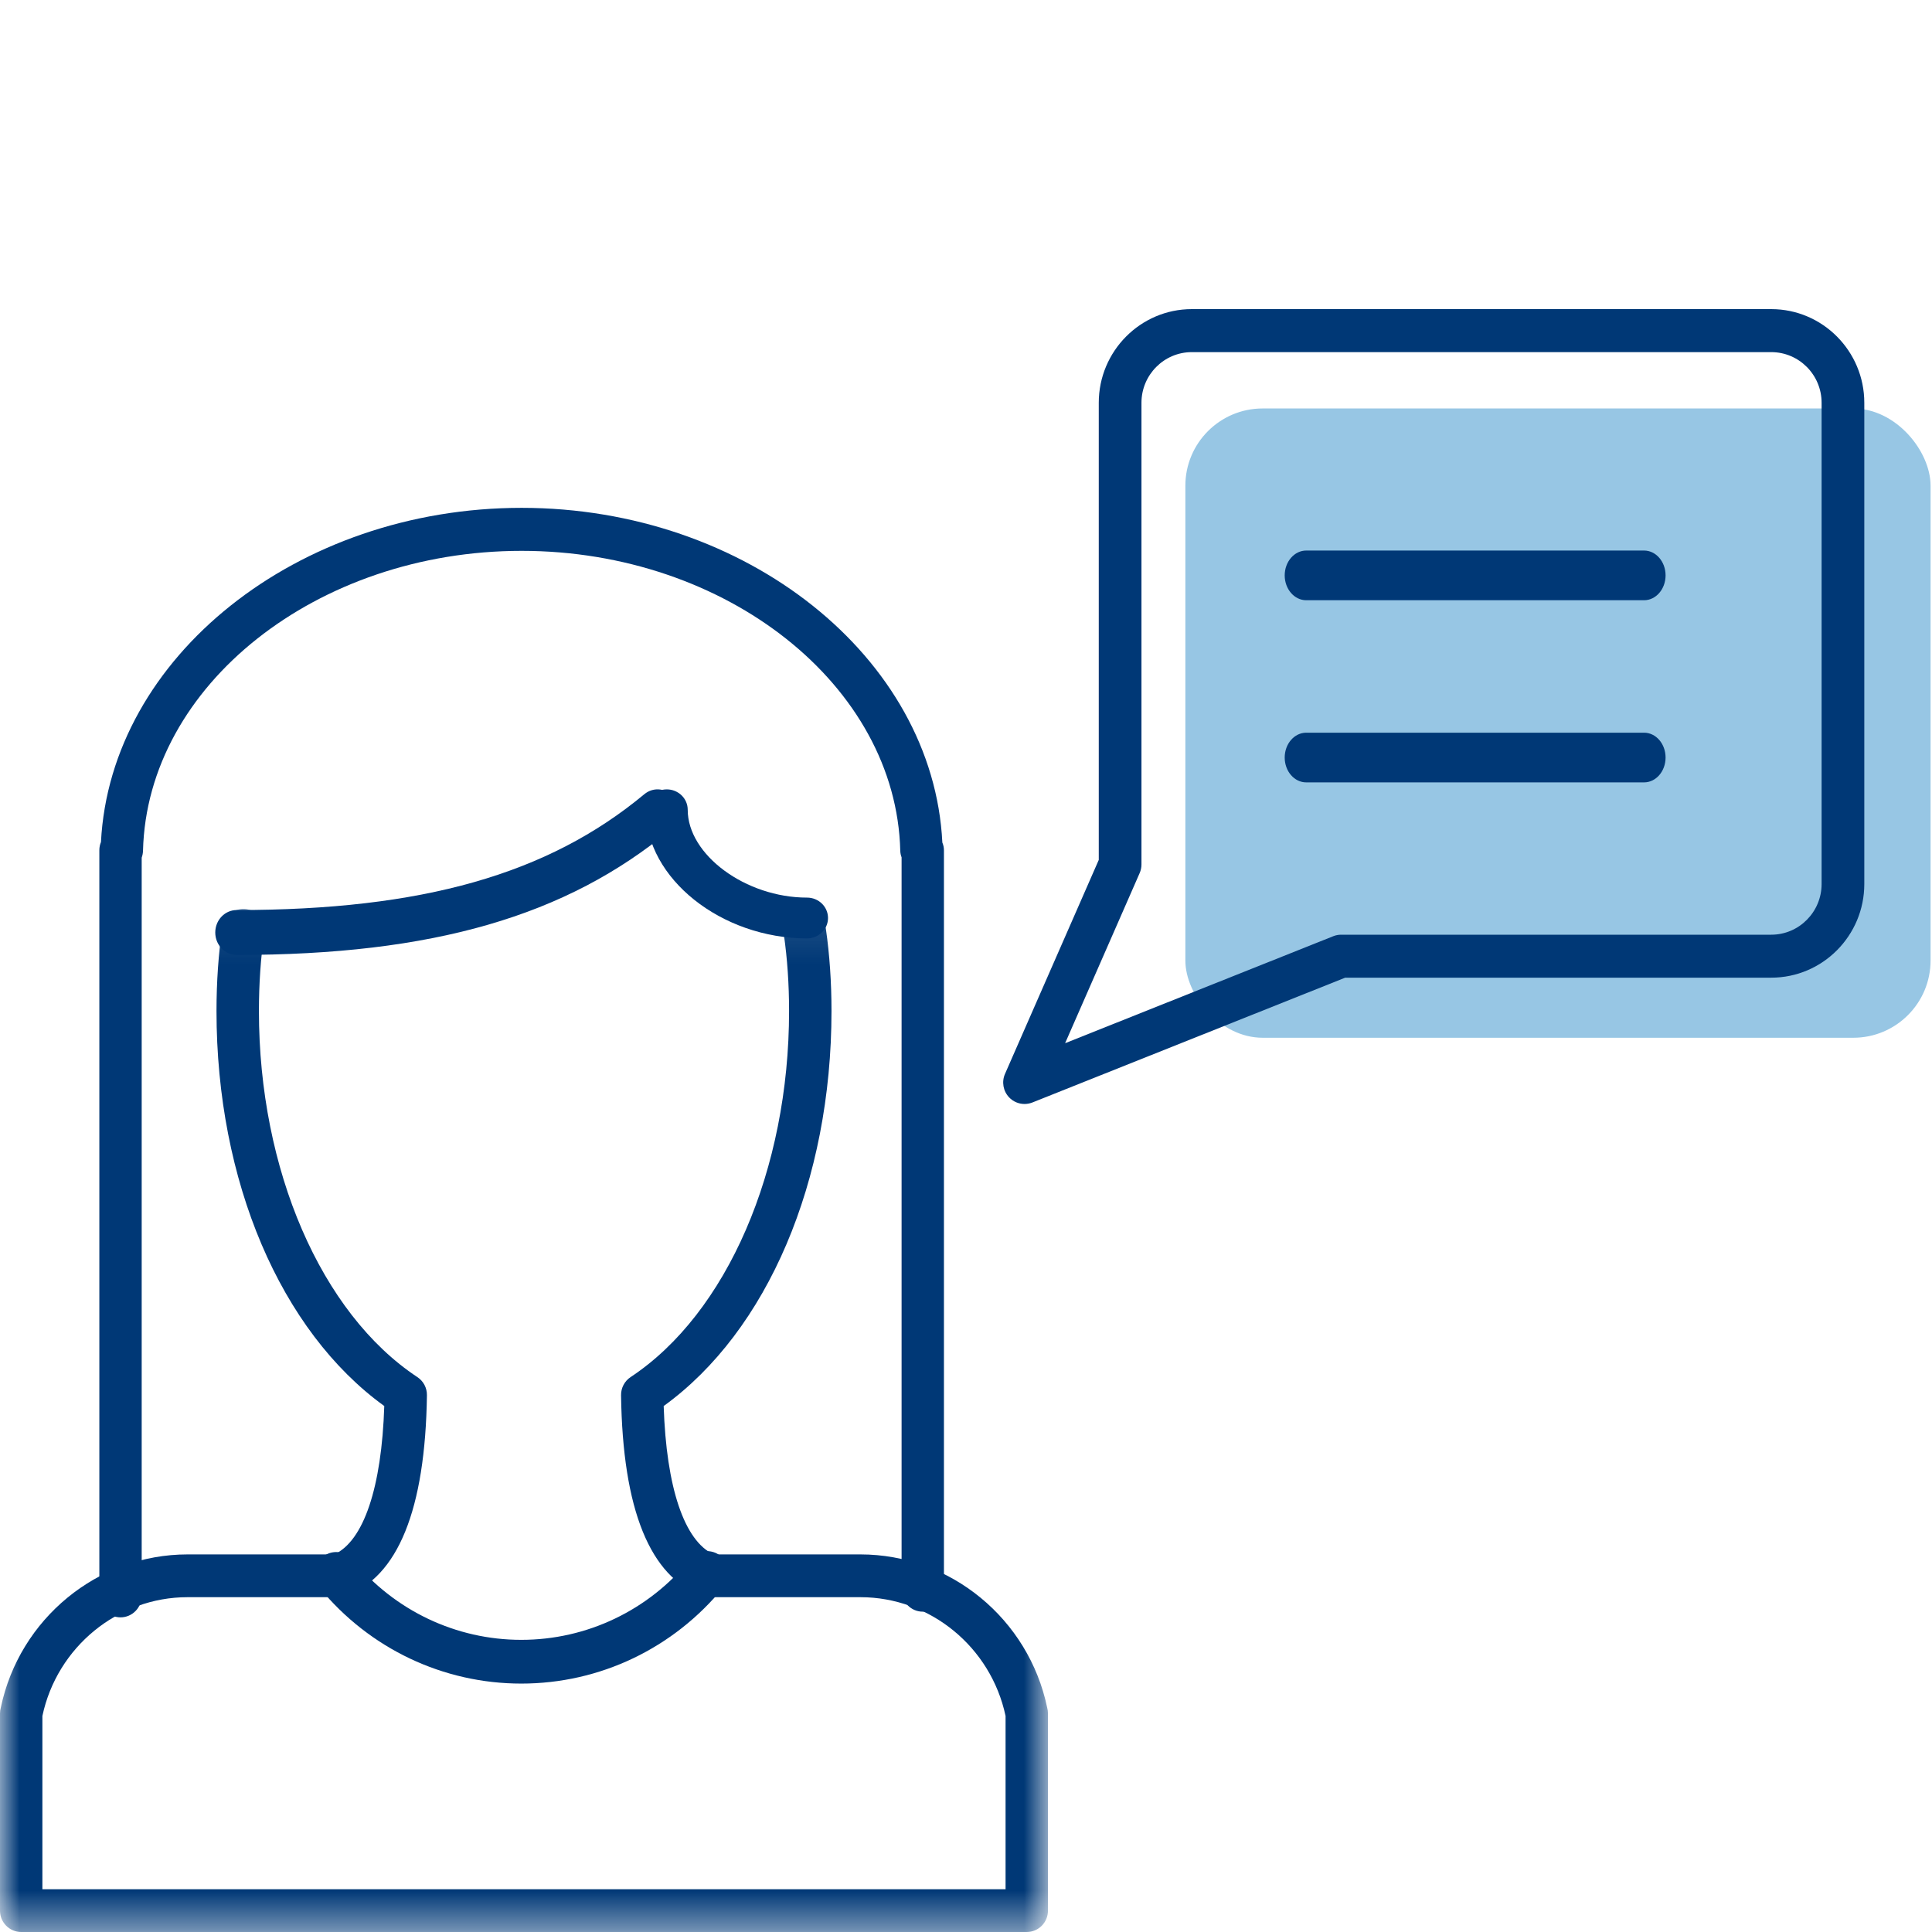 <?xml version="1.0" encoding="UTF-8"?>
<svg width="50px" height="50px" viewBox="0 0 50 50" version="1.1" xmlns="http://www.w3.org/2000/svg" xmlns:xlink="http://www.w3.org/1999/xlink">
    <!-- Generator: Sketch 56.2 (81672) - https://sketch.com -->
    <title>woman</title>
    <desc>Created with Sketch.</desc>
    <defs>
        <polygon id="path-1" points="0 0.094 27.121 0.094 27.121 26.571 0 26.571"></polygon>
    </defs>
    <g id="woman" stroke="none" stroke-width="1" fill="none" fill-rule="evenodd">
        <g id="Group-30" transform="translate(0, 8)">
            <g id="Group-29">
                <rect id="Rectangle" fill="#97C6E4" x="30.677" y="2.571" width="19.286" height="16.286" rx="2"></rect>
                <g id="Group-18">
                    <g id="Group-3" transform="translate(0, 15.429)">
                        <mask id="mask-2" fill="white">
                            <use xlink:href="#path-1"></use>
                        </mask>
                        <g id="Clip-2"></g>
                        <path d="M22.268,16.799 L18.47,16.799 C17.709,16.45 17.244,15.067 17.176,12.959 C19.862,11.017 21.519,7.137 21.519,2.737 C21.519,1.993 21.47,1.278 21.374,0.611 C21.33,0.308 21.051,0.1 20.752,0.143 C20.452,0.187 20.244,0.468 20.288,0.771 C20.376,1.385 20.421,2.046 20.421,2.737 C20.421,6.843 18.812,10.561 16.32,12.21 C16.163,12.314 16.07,12.491 16.073,12.68 C16.114,15.641 16.824,17.389 18.182,17.874 C18.241,17.895 18.302,17.906 18.365,17.906 L22.268,17.906 C24.073,17.906 25.645,19.196 26.024,20.98 L26.024,25.464 L1.097,25.464 L1.097,20.981 C1.475,19.197 3.048,17.906 4.854,17.906 L8.757,17.906 C8.819,17.906 8.881,17.895 8.94,17.874 C10.297,17.389 11.007,15.642 11.049,12.68 C11.052,12.491 10.959,12.314 10.801,12.21 C8.31,10.561 6.701,6.843 6.701,2.737 C6.701,2.031 6.747,1.356 6.839,0.73 C6.884,0.427 6.678,0.146 6.378,0.1 C6.082,0.056 5.799,0.264 5.755,0.566 C5.654,1.246 5.603,1.977 5.603,2.737 C5.603,7.137 7.26,11.018 9.945,12.959 C9.877,15.067 9.412,16.45 8.651,16.799 L4.854,16.799 C2.528,16.799 0.505,18.462 0.022,20.759 C0.008,20.809 -0,20.862 -0,20.916 L-0,26.018 C-0,26.324 0.246,26.571 0.548,26.571 L26.573,26.571 C26.876,26.571 27.121,26.324 27.121,26.018 L27.121,20.916 C27.121,20.864 27.114,20.813 27.101,20.765 C26.621,18.465 24.595,16.799 22.268,16.799" id="Fill-1" fill="#003876" mask="url(#mask-2)"></path>
                    </g>
                    <path d="M47.143,14.878 C47.143,15.601 46.559,16.19 45.84,16.19 L34.709,16.19 C34.639,16.19 34.57,16.203 34.505,16.229 L27.565,18.998 L29.494,14.596 C29.525,14.526 29.541,14.449 29.541,14.372 L29.541,2.424 C29.541,1.701 30.125,1.113 30.844,1.113 L45.84,1.113 C46.559,1.113 47.143,1.701 47.143,2.424 L47.143,14.878 Z M45.84,-1.59872116e-14 L30.844,-1.59872116e-14 C29.516,-1.59872116e-14 28.436,1.088 28.436,2.424 L28.436,14.254 L26.01,19.791 C25.919,19.997 25.961,20.238 26.117,20.401 C26.223,20.512 26.368,20.571 26.515,20.571 C26.583,20.571 26.652,20.558 26.719,20.532 L34.814,17.302 L45.84,17.302 C47.168,17.302 48.248,16.215 48.248,14.878 L48.248,2.424 C48.248,1.088 47.168,-1.59872116e-14 45.84,-1.59872116e-14 L45.84,-1.59872116e-14 Z" id="Fill-4" fill="#003876"></path>
                    <path d="M42.548,6.248 L33.805,6.248 C33.498,6.248 33.248,6.536 33.248,6.891 C33.248,7.246 33.498,7.534 33.805,7.534 L42.548,7.534 C42.856,7.534 43.105,7.246 43.105,6.891 C43.105,6.536 42.856,6.248 42.548,6.248" id="Fill-6" fill="#003876"></path>
                    <path d="M42.548,10.962 L33.805,10.962 C33.498,10.962 33.248,11.25 33.248,11.605 C33.248,11.961 33.498,12.248 33.805,12.248 L42.548,12.248 C42.856,12.248 43.105,11.961 43.105,11.605 C43.105,11.25 42.856,10.962 42.548,10.962" id="Fill-8" fill="#003876"></path>
                    <path d="M20.887,15.23 C19.299,15.23 17.798,14.125 17.798,12.956 C17.798,12.665 17.555,12.429 17.256,12.429 C16.957,12.429 16.714,12.665 16.714,12.956 C16.714,14.73 18.664,16.286 20.887,16.286 C21.186,16.286 21.429,16.05 21.429,15.758 C21.429,15.466 21.186,15.23 20.887,15.23" id="Fill-10" fill="#003876"></path>
                    <path d="M16.675,12.554 C14.18,14.628 10.926,15.552 6.125,15.552 C5.819,15.552 5.571,15.812 5.571,16.133 C5.571,16.454 5.819,16.714 6.125,16.714 C11.193,16.714 14.658,15.712 17.361,13.465 C17.601,13.266 17.642,12.9 17.452,12.649 C17.262,12.397 16.914,12.355 16.675,12.554" id="Fill-12" fill="#003876"></path>
                    <path d="M13.5,5.143 C7.693,5.143 2.859,9.004 2.613,13.792 C2.586,13.857 2.571,13.929 2.571,14.004 L2.571,33.301 C2.571,33.608 2.817,33.857 3.119,33.857 C3.422,33.857 3.667,33.608 3.667,33.301 L3.667,14.196 C3.687,14.14 3.699,14.081 3.701,14.018 C3.806,9.738 8.202,6.256 13.5,6.256 C18.798,6.256 23.194,9.738 23.299,14.018 C23.301,14.077 23.312,14.134 23.333,14.187 L23.333,33.154 C23.333,33.461 23.578,33.71 23.881,33.71 C24.183,33.71 24.429,33.461 24.429,33.154 L24.429,14.004 C24.429,13.934 24.414,13.867 24.388,13.805 C24.15,9.012 19.312,5.143 13.5,5.143" id="Fill-14" fill="#003876"></path>
                    <path d="M17.867,32.349 C16.785,33.677 15.189,34.439 13.491,34.439 C11.803,34.439 10.214,33.685 9.131,32.37 C8.933,32.13 8.581,32.098 8.344,32.298 C8.107,32.498 8.075,32.855 8.272,33.095 C9.567,34.669 11.47,35.571 13.491,35.571 C15.524,35.571 17.433,34.66 18.729,33.069 C18.926,32.829 18.892,32.472 18.654,32.273 C18.415,32.073 18.063,32.108 17.867,32.349" id="Fill-16" fill="#003876"></path>
                </g>
            </g>
        </g>
    </g>
</svg>